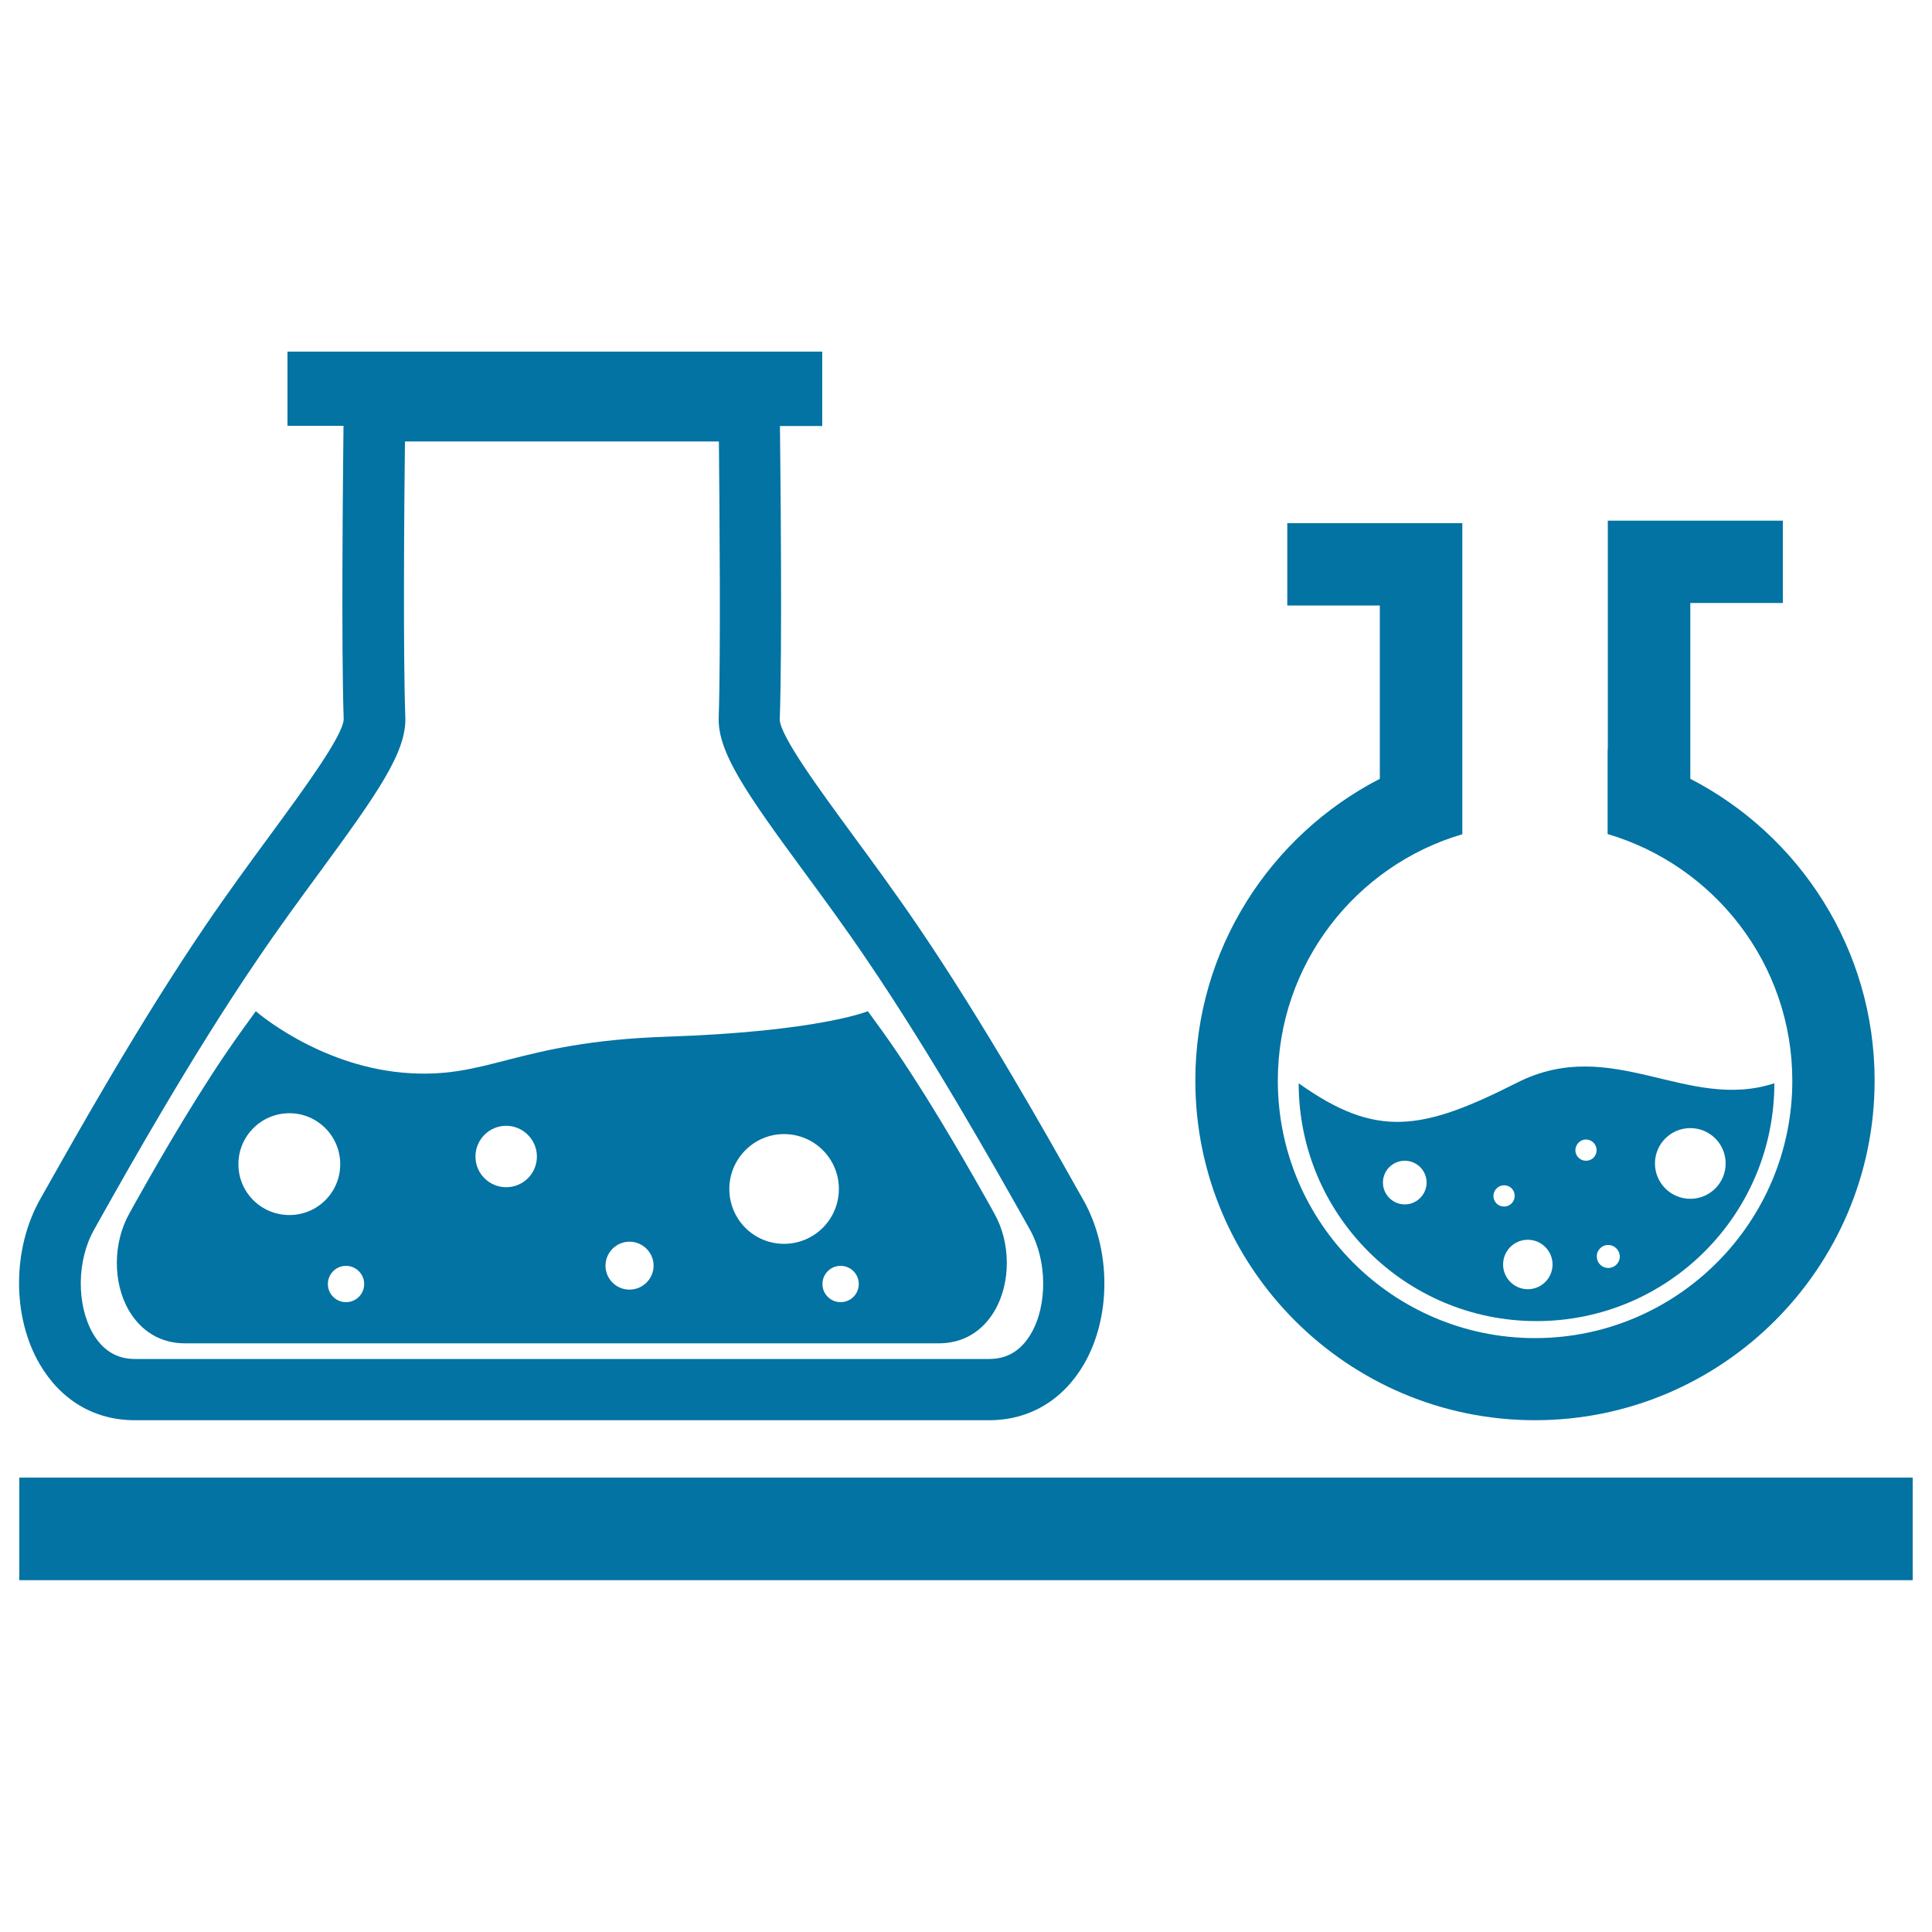 <svg xmlns="http://www.w3.org/2000/svg" viewBox="0 0 1000 1000" style="fill:#0273a2">
<title>Flasks Couple Of Different Shapes With Liquids Inside SVG icon</title>
<g><g><path d="M618.7,559.3c0,96.9,78.8,175.8,175.8,175.8s175.8-78.9,175.8-175.8c0-68-38.8-127-95.4-156.2v-91h47.9v-42.6h-90.6v118.2c0,0-0.1,0-0.1,0v44c55.2,16.3,95.6,67.3,95.6,127.7c0,73.4-59.7,133.2-133.2,133.2c-73.4,0-133.1-59.7-133.1-133.2c0-60.3,40.3-111.4,95.5-127.6v-44l0,0V270.8h-90.6v42.6h47.9v89.7C657.6,432.3,618.7,491.3,618.7,559.3z"/><path d="M672.2,560.7c0,68,55.1,123.1,123.1,123.1c68,0,123.1-55.1,123.1-123.1c-45.3,14.8-84-25.2-133.2-0.3C735.9,585.4,712.3,589.3,672.2,560.7z M874.9,583.9c10.1,0,18.3,8.2,18.3,18.3c0,10.1-8.2,18.3-18.3,18.3c-10.1,0-18.3-8.2-18.3-18.3C856.6,592.1,864.8,583.9,874.9,583.9z M832.4,644.4c3.3,0,6,2.7,6,6c0,3.3-2.7,5.9-6,5.9c-3.3,0-5.9-2.7-5.9-5.9C826.4,647.1,829.1,644.4,832.4,644.4z M820.9,589.8c3,0,5.5,2.5,5.5,5.5c0,3.1-2.4,5.5-5.5,5.5s-5.5-2.5-5.5-5.5C815.5,592.3,817.9,589.8,820.9,589.8z M790.8,641.7c7.1,0,12.8,5.8,12.8,12.8c0,7.1-5.8,12.8-12.8,12.8c-7.1,0-12.8-5.8-12.8-12.8C778,647.4,783.7,641.7,790.8,641.7z M778.5,613.5c3.1,0,5.5,2.4,5.5,5.5c0,3.1-2.5,5.5-5.5,5.5c-3.1,0-5.5-2.4-5.5-5.5C773,616,775.5,613.5,778.5,613.5z M738.4,612.1c0,6.2-5.1,11.3-11.3,11.3c-6.2,0-11.3-5.1-11.3-11.3c0-6.3,5.1-11.3,11.3-11.3C733.3,600.8,738.4,605.8,738.4,612.1z"/><path d="M69.7,735.1H512h0c20.7,0,38.1-10.3,49-28.9c14.3-24.6,14.2-59.8-0.5-85.5l-3.8-6.7c-14.2-25.3-47.4-84.4-81.7-134.8c-11.5-16.9-23.1-32.7-33.6-47c-16.8-22.9-37.7-51.3-37.8-59.8c1.3-37.1,0.4-124.8,0.1-151.9h21.9V182H148.8v38.4h29c-0.3,27.1-1.2,114.8,0.1,151.8c-0.2,8.5-21.1,36.9-37.9,59.8c-10.5,14.3-22.1,30.1-33.6,47c-34.3,50.4-67.5,109.6-81.7,134.8l-3.8,6.7c-14.6,25.8-14.7,60.9-0.4,85.5C31.5,724.8,48.9,735.1,69.7,735.1z M48.8,636.3l3.8-6.8c14-24.9,46.7-83.1,80.3-132.4c11.2-16.6,22.6-32.1,32.9-46.1c29.3-40,44.6-61.6,44-79.6c-1.2-33-0.6-109.7-0.2-142.9h162.5c0.3,33.1,1,109.9-0.1,142.9c-0.6,18,14.6,39.6,44,79.6c10.3,14,21.7,29.5,32.9,46.1c33.5,49.3,66.3,107.6,80.3,132.4l3.8,6.8c9,15.9,9.3,39.1,0.7,53.9c-5.1,8.8-12.3,13.2-21.6,13.2H69.7c-9.2,0-16.5-4.4-21.6-13.2C39.5,675.3,39.7,652.2,48.8,636.3z"/><path d="M95.6,695.3h27.8h102.8h129.5H459h27.1c12.2,0,22.4-6,28.8-17c8.4-14.5,8.3-35.2-0.3-50.3l-2.2-4c-8.4-14.8-27.9-49.6-48-79.2c-5.1-7.6-10.3-14.7-15.2-21.4c0,0-25.6,10.6-104.4,13.2c-78.8,2.7-92.1,22.5-136.4,18.6c-44.3-4-76-31.8-76-31.8c-4.9,6.7-10,13.8-15.2,21.4c-20.2,29.7-39.7,64.4-48,79.2l-2.2,4c-8.6,15.2-8.7,35.8-0.3,50.3C73.2,689.3,83.4,695.3,95.6,695.3z M444.5,664.6c0,5.2-4.2,9.4-9.4,9.4c-5.2,0-9.4-4.2-9.4-9.4c0-5.2,4.2-9.4,9.4-9.4C440.3,655.2,444.5,659.4,444.5,664.6z M405.8,587c15.7,0,28.4,12.7,28.4,28.4c0,15.7-12.7,28.4-28.4,28.4c-15.7,0-28.3-12.7-28.3-28.4C377.5,599.8,390.2,587,405.8,587z M325.8,642.7c6.9,0,12.5,5.6,12.5,12.4c0,6.8-5.6,12.4-12.5,12.4c-6.9,0-12.4-5.6-12.4-12.4C313.4,648.3,319,642.7,325.8,642.7z M262,582.7c8.7,0,15.9,7.2,15.9,15.9c0,8.8-7.1,15.9-15.9,15.9c-8.8,0-15.9-7.1-15.9-15.9C246.1,589.9,253.2,582.7,262,582.7z M188.5,664.6c0,5.2-4.2,9.4-9.4,9.4c-5.2,0-9.4-4.2-9.4-9.4c0-5.2,4.2-9.4,9.4-9.4C184.2,655.2,188.5,659.4,188.5,664.6z M149.8,576.2c14.5,0,26.3,11.8,26.3,26.4s-11.8,26.3-26.3,26.3c-14.6,0-26.4-11.7-26.4-26.3C123.4,588,135.2,576.2,149.8,576.2z"/><rect x="10" y="764.8" width="980" height="53.1"/></g></g>
</svg>